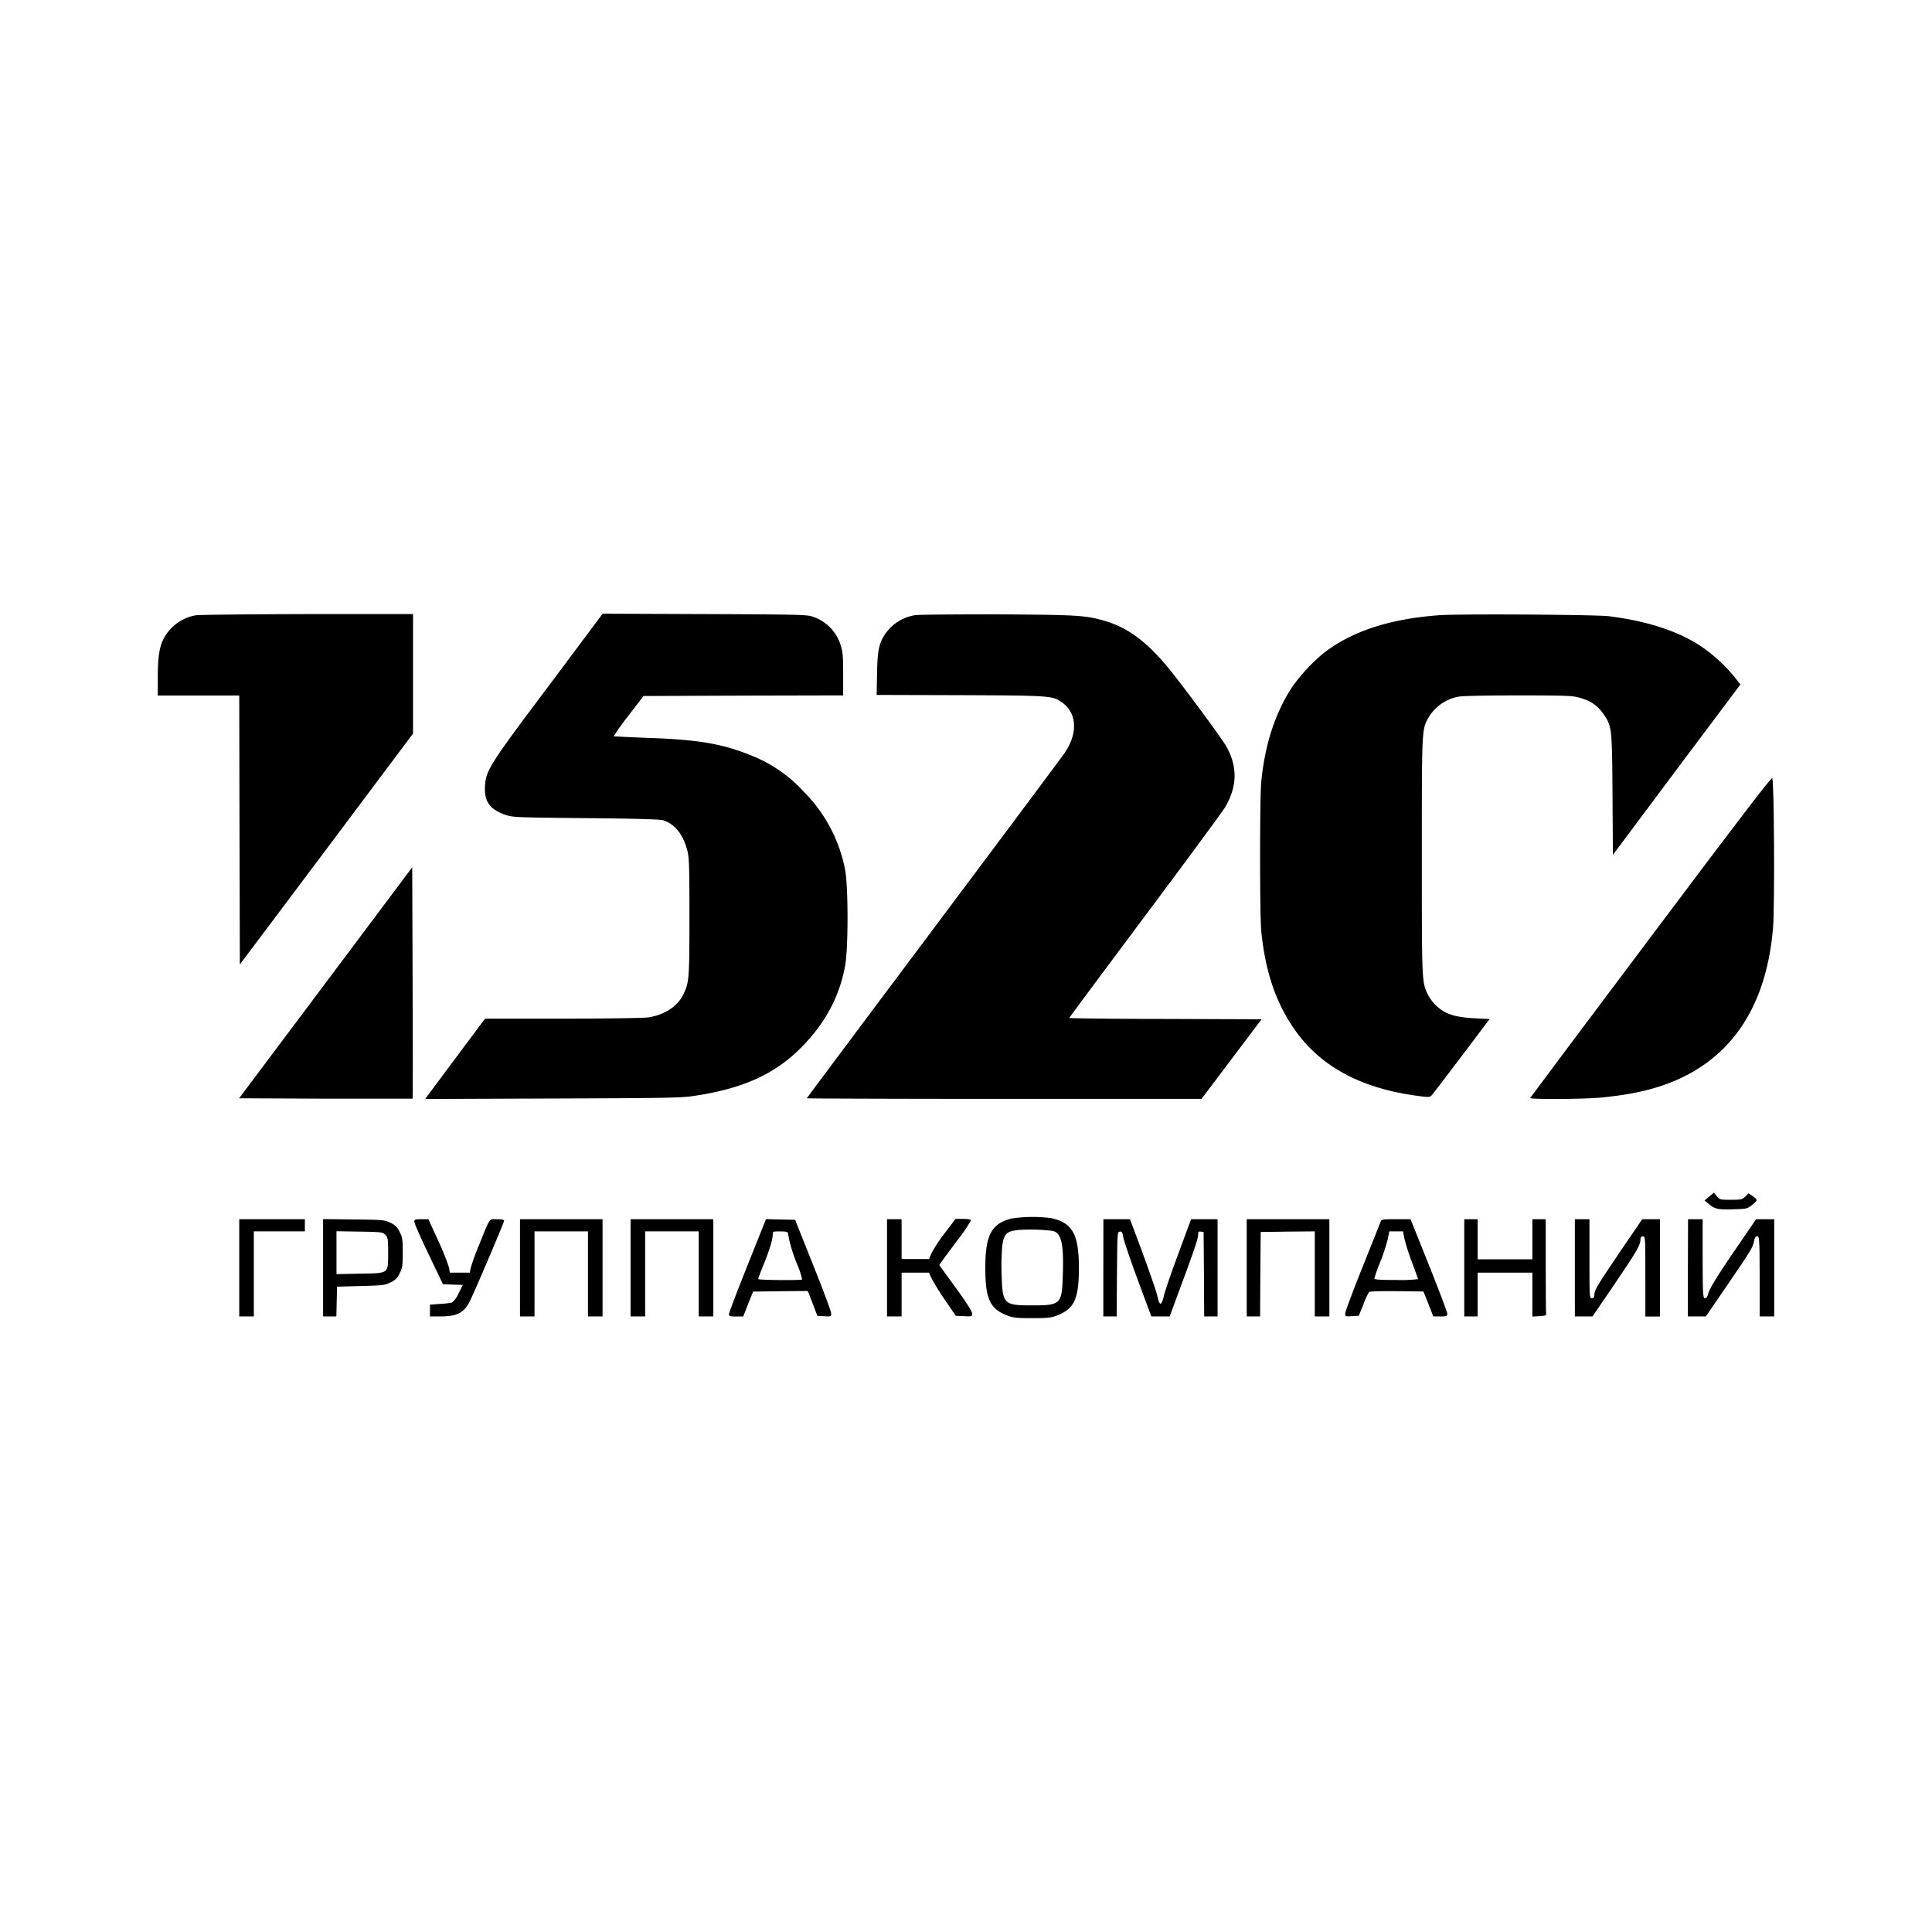 <?xml version="1.0" encoding="UTF-8"?> <svg xmlns="http://www.w3.org/2000/svg" viewBox="0 0 600 600"><defs><style>.cls-1{fill:none;}</style></defs><g id="Слой_2" data-name="Слой 2"><g id="_1" data-name="1"><path d="M60.79,191.09a13.93,13.93,0,0,0-10,7.33C49.47,201,49,204.19,49,210.57V216H74.3l.08,41.78.11,41.74,26.91-35.85,26.87-35.86v-37.1l-32.72,0C77.51,190.76,61.88,190.91,60.79,191.09Z"></path><path d="M170.54,212.83c-18.49,24.61-19.62,26.39-19.92,31.25s1.54,7.33,6.41,9c2.27.75,3.29.79,25,1,16,.15,23.06.37,24,.68,3.59,1.2,6.11,4.37,7.4,9.28.6,2.42.68,4.53.68,20.8,0,19.47-.08,20.45-2.08,24.34-1.77,3.47-5.89,6.08-10.76,6.79-1.54.19-12.56.38-26.64.38h-24l-9.32,12.49-9.28,12.46,39.51-.15c34.95-.12,40.05-.19,43.9-.79,15.25-2.27,25.13-6.72,33.44-15.1,7.39-7.47,11.85-15.78,13.58-25.33,1-5.54,1-24.38,0-29.81a47,47,0,0,0-12.79-24.2,43.76,43.76,0,0,0-16.91-11.51c-8.57-3.47-16.38-4.75-31.44-5.24-5.77-.23-10.6-.46-10.72-.53a72.73,72.73,0,0,1,4.53-6.34l4.72-6.15,31-.12,31-.07V209.4c0-5.51-.11-6.94-.75-8.94a13.49,13.49,0,0,0-8.87-9c-1.7-.57-4.83-.64-33.48-.75l-31.59-.12Z"></path><path d="M284.11,191.06a13.87,13.87,0,0,0-9.32,6c-1.89,2.91-2.3,5.21-2.42,12.34l-.11,6.42,25.82.07c27.81.12,28.68.15,31.55,2.12,4.87,3.32,5.24,9.66.94,15.92-.72,1.06-19,25.56-40.65,54.47S250.56,341,250.56,341.08s27.59.19,61.29.19h61.29l9.33-12.38,9.32-12.34-29.86-.11c-16.41,0-29.85-.19-29.85-.31s10.57-14.34,23.48-31.62,24.11-32.46,24.91-33.82c3.77-6.42,3.92-12.49.41-18.83-1.47-2.61-13.06-18.31-18-24.38-6.76-8.23-12.68-12.61-19.89-14.69-5.89-1.7-8.42-1.85-33.33-2C296.57,190.79,285.05,190.87,284.11,191.06Z"></path><path d="M447,191.06c-15.37,1.13-27.1,4.94-35.9,11.74a55.35,55.35,0,0,0-9.7,10.41c-5.32,8-8.56,17.89-9.7,29.52-.49,5.09-.49,41.44,0,46.49,1.21,12.08,4.23,21.33,9.7,29.56,8,12.07,20.76,19.13,38.8,21.55,3.44.45,3.81.45,4.38-.12.34-.37,4.53-5.85,9.32-12.19l8.72-11.55-4.41-.22c-4.53-.23-7.25-.79-9.44-1.93a13.25,13.25,0,0,1-5.21-5.21c-2-4-2-3.54-2-42.95,0-38.38,0-39.44,1.74-42.72a13.76,13.76,0,0,1,9.51-7.06c1.25-.26,8-.41,18.49-.41,13.59,0,16.87.07,18.69.56,3.92,1,6.07,2.46,8,5.25,2.6,3.85,2.64,4,2.79,24.87l.12,18.83L520.68,239l19.81-26.42-1.7-2.19a49.94,49.94,0,0,0-9.73-9.13c-7.1-5-17.1-8.35-29.4-9.89C495.28,190.87,453.61,190.6,447,191.06Z"></path><path d="M512.64,291c-20.53,27.33-37.37,49.86-37.44,50-.19.45,16.12.38,21.7-.11,2.64-.23,7.1-.8,9.85-1.33,26.57-4.86,41.48-22.38,43.9-51.55.52-6.76.34-45.74-.27-46.35C550.08,241.33,539.4,255.33,512.64,291Z"></path><path d="M101.17,305.19,74.26,341.08l26.88.12c14.79,0,26.94,0,27,0s.08-16.27,0-36l-.12-35.85Z"></path><path d="M530.79,371.62l-1.43,1.2,1.47,1.21c1.81,1.47,2.83,1.7,7.81,1.51,3.78-.11,4-.15,5.4-1.28a6.74,6.74,0,0,0,1.55-1.51c0-.19-.49-.76-1.21-1.25l-1.36-.9-1,1c-1,.94-1.28,1-4.49,1s-3.47,0-4.34-1.1l-.94-1.09Z"></path><path d="M314.15,378.41C307.93,380,306,383.5,306,393.73c0,9.59,1.4,12.68,6.68,14.76,1.92.75,2.87.87,7.85.87s5.93-.12,7.85-.87c5.28-2.08,6.68-5.17,6.68-14.76,0-10.41-2-14-8.6-15.43A45.14,45.14,0,0,0,314.15,378.41Zm12.68,3.85c2.76.53,3.55,3.85,3.25,13.4-.26,9.4-.6,9.74-9.51,9.74s-9.25-.34-9.51-9.74a72.94,72.94,0,0,1,.19-8.68c.56-3.85,1.32-4.61,5.05-5A56.17,56.17,0,0,1,326.83,382.26Z"></path><path d="M74.3,393.73v15.1h4.53V382.41H94.68v-3.77H74.3Z"></path><path d="M100.34,393.69v15.14h4.12l.11-4.64.11-4.61,7.36-.19c6.91-.18,7.48-.26,9.25-1.13a5.17,5.17,0,0,0,2.83-2.83c.87-1.7.95-2.34.95-6.42s-.08-4.71-.95-6.41a5.17,5.17,0,0,0-2.83-2.83c-1.85-.91-2.11-.95-11.4-1.06l-9.55-.11Zm19.33-10.22c.79.79.87,1.17.87,5.54,0,6.69.37,6.38-8.87,6.53l-7.17.16V382.37l7.17.12C118.54,382.6,118.84,382.64,119.67,383.47Z"></path><path d="M128.69,379.47c0,.49,2,5,4.45,10.11l4.42,9.25,3.09.11,3.1.11-1.32,2.57a8,8,0,0,1-2,2.87,22.75,22.75,0,0,1-3.77.45l-3.13.23v3.66h3.13c5.28,0,7.36-1.06,9.21-4.64,1.47-2.91,10.68-24.54,10.68-25.06,0-.34-.68-.49-2.19-.49-2.57,0-2-.87-5.55,7.92a70.82,70.82,0,0,0-2.64,7.25l-.26,1.43h-6.23l-.19-1.43a67,67,0,0,0-3.32-8.31l-3.13-6.86h-2.19C128.8,378.64,128.65,378.71,128.69,379.47Z"></path><path d="M161.49,393.73v15.1H166V382.41h16.6v26.42h4.53V378.64H161.49Z"></path><path d="M195.83,393.73v15.1h4.53V382.41H217v26.42h4.53V378.64H195.83Z"></path><path d="M232.14,393c-3.17,7.89-5.74,14.68-5.74,15.09,0,.68.27.76,2.19.76h2.23l1.51-3.89,1.55-3.85,8.49-.11,8.49-.08,1.51,3.85,1.47,3.89,2.15.11c2.12.12,2.12.12,2.12-.94,0-.6-2.53-7.36-5.59-15l-5.59-14-4.52-.11-4.53-.11Zm12.53-10.12c.08.27.3,1.47.53,2.64a52.2,52.2,0,0,0,2.26,6.87,26.69,26.69,0,0,1,1.66,4.95c-.34.34-13.66.22-13.66-.12,0-.18.68-2,1.51-4.07,1.93-4.68,3-8.19,3-9.63,0-1.09,0-1.09,2.26-1.09C243.76,382.41,244.59,382.56,244.67,382.86Z"></path><path d="M275.47,393.73v15.1H280V395.24h8.49l.83,1.78a74.32,74.32,0,0,0,4.15,6.71l3.36,4.91,2.53.11c2.49.12,2.53.12,2.53-.86,0-.65-1.7-3.29-5.1-8l-5.09-7,.83-1.21c.45-.68,2.68-3.66,4.9-6.64a46.46,46.46,0,0,0,4.08-6c0-.34-.64-.49-2.38-.49h-2.38l-3.35,4.41a46.78,46.78,0,0,0-4.12,6.23l-.75,1.81H280V378.64h-4.53Z"></path><path d="M342.65,393.73v15.1h4.15l.08-13.13c.11-12.8.11-13.1.86-13.21s.83.22,1.17,2.07c.27,1.21,2.31,7.17,4.53,13.21l4.12,11.06h5.7l2.75-7.47c4.61-12.35,6.08-16.65,6.08-17.86,0-1,.11-1.13.87-1l.83.11.11,13.1.07,13.13h4.16V378.64H369.9l-4,10.83c-2.23,6-4.26,11.89-4.49,13.13-.3,1.4-.68,2.27-1,2.27s-.68-.87-.95-2.27c-.41-1.89-3.54-10.79-7.73-21.81l-.8-2.15h-8.26Z"></path><path d="M387.18,393.73v15.1h4.16l.07-13.13.11-13.1,8.42-.11,8.38-.08v26.42h4.53V378.64H387.18Z"></path><path d="M428.74,379.47c-.19.49-2.72,6.87-5.66,14.19s-5.32,13.74-5.32,14.26c0,.91.07.95,2.11.83l2.11-.11,1.4-3.47a24.88,24.88,0,0,1,1.77-3.89c.27-.26,3.32-.34,8.65-.3l8.26.11,1.55,3.85,1.51,3.89h2.19c2,0,2.15-.08,2.15-.87,0-.45-2.57-7.25-5.7-15.1l-5.7-14.22h-4.49C429.23,378.64,429,378.67,428.74,379.47Zm7.4,5.13a62.24,62.24,0,0,0,2.34,7.32c1,2.79,1.92,5.21,1.92,5.32a43,43,0,0,1-6.79.27c-5,0-6.8-.12-6.8-.46a52.38,52.38,0,0,1,1.85-5.17,59.17,59.17,0,0,0,2.34-7.13l.46-2.34h4.26Z"></path><path d="M454.74,393.73v15.1h4.15V395.24h17v13.63l2.19-.12c1.17-.07,2.11-.22,2.07-.41s-.11-6.91-.11-15V378.64h-4.15v12.45h-17V378.64h-4.15Z"></path><path d="M489.09,393.73v15.1h2.75l2.72,0,6.91-10.11c6.94-10.27,8-12.08,8-13.82,0-.68.19-.94.75-.94.76,0,.76.26.76,12.45v12.46h4.53V378.64H510l-6.61,9.7c-7.28,10.75-8.23,12.3-8.26,13.77,0,.79-.19,1.06-.76,1.06-.75,0-.75-.27-.75-12.27V378.64h-4.53Z"></path><path d="M524.19,393.73v15.1h5.58l6.8-9.93c7.36-10.79,7.81-11.51,8.19-13.58.19-1,.45-1.4,1-1.4s.72.49.72,12.45v12.46H551V378.64h-5.63L543,382.11c-8.16,11.77-12,17.74-12.38,19.32-.31,1.29-.61,1.74-1.14,1.74s-.71-.53-.71-12.27V378.64h-4.53Z"></path><rect class="cls-1" width="600" height="600"></rect></g></g></svg> 